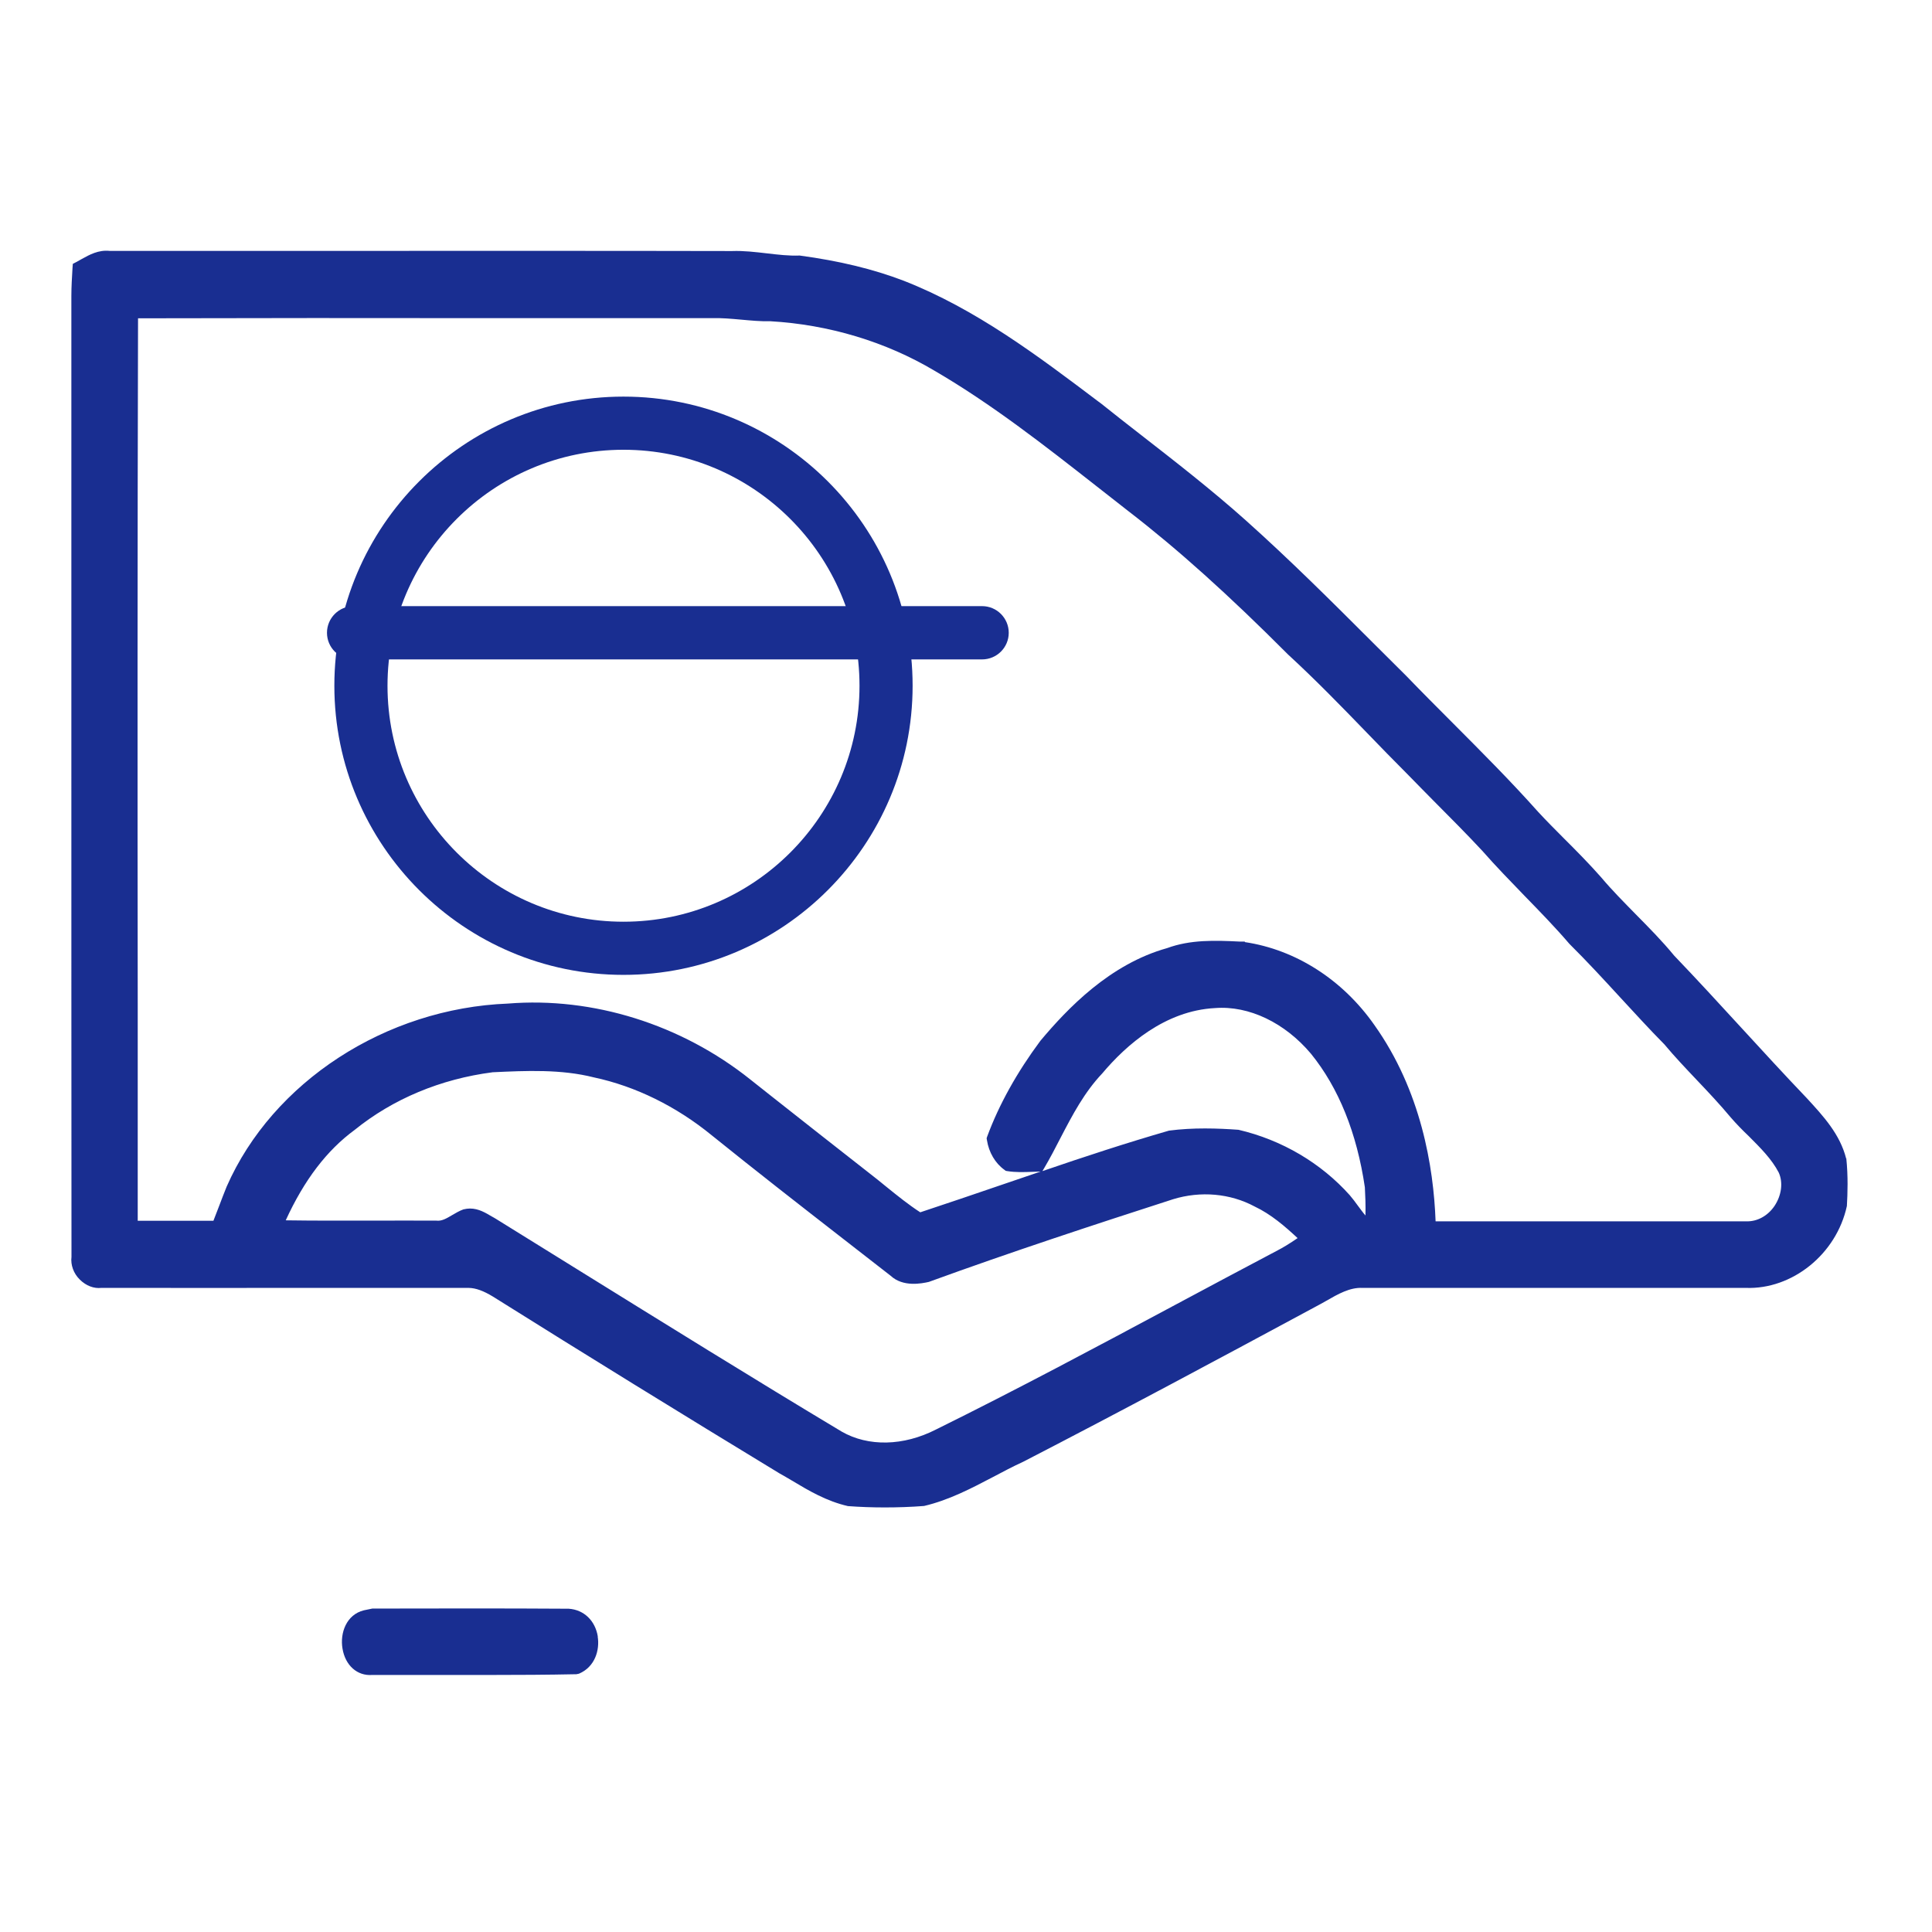 <svg xmlns="http://www.w3.org/2000/svg" width="49" height="49" viewBox="0 0 49 49" fill="none"><g id="driver"><path id="Vector" d="M46.823 29.385C46.668 28.768 46.247 28.31 45.822 27.849C45.257 27.258 44.696 26.645 44.15 26.051C43.599 25.449 43.027 24.828 42.462 24.238C42.156 23.865 41.812 23.518 41.48 23.182C41.188 22.883 40.882 22.576 40.609 22.251C40.313 21.915 39.996 21.594 39.685 21.284C39.457 21.055 39.228 20.826 39.01 20.59C38.319 19.814 37.574 19.069 36.853 18.345C36.455 17.946 36.056 17.547 35.665 17.141C35.38 16.86 35.096 16.576 34.812 16.292C33.778 15.258 32.703 14.187 31.592 13.194C30.728 12.422 29.797 11.699 28.9 11.001C28.579 10.75 28.254 10.499 27.933 10.24L27.848 10.177C26.323 9.025 24.743 7.833 22.919 7.12C22.147 6.825 21.294 6.618 20.282 6.481C20.009 6.492 19.736 6.459 19.452 6.426C19.164 6.393 18.865 6.356 18.566 6.367C15.32 6.36 12.071 6.363 8.825 6.363C6.802 6.363 4.782 6.363 2.781 6.363C2.497 6.334 2.271 6.459 2.072 6.57C2.028 6.596 1.983 6.618 1.939 6.644L1.847 6.692L1.839 6.795C1.825 7.035 1.81 7.272 1.81 7.508C1.81 11.123 1.81 14.737 1.81 18.349C1.81 22.868 1.81 27.384 1.813 31.877C1.788 32.08 1.865 32.298 2.024 32.453C2.183 32.612 2.386 32.686 2.57 32.664C4.387 32.667 6.204 32.664 8.02 32.664C9.313 32.664 10.601 32.664 11.886 32.664C12.067 32.667 12.259 32.737 12.503 32.885C14.851 34.358 17.295 35.865 19.769 37.368C19.876 37.427 19.98 37.489 20.087 37.552C20.519 37.811 20.962 38.073 21.505 38.198C21.811 38.221 22.125 38.232 22.439 38.232C22.753 38.232 23.1 38.221 23.436 38.195C24.067 38.047 24.636 37.748 25.186 37.46C25.437 37.327 25.688 37.194 25.954 37.072C28.45 35.784 30.887 34.477 33.368 33.14C33.457 33.096 33.541 33.044 33.63 32.996C33.937 32.819 34.236 32.649 34.553 32.664C36.108 32.664 37.662 32.664 39.213 32.664C40.904 32.664 42.595 32.664 44.279 32.664C45.449 32.708 46.575 31.814 46.841 30.588C46.86 30.264 46.874 29.832 46.826 29.374L46.823 29.385ZM7.245 30.954C7.717 29.924 8.29 29.174 8.995 28.657C9.966 27.871 11.177 27.365 12.495 27.195C13.348 27.155 14.227 27.114 15.062 27.325C16.117 27.55 17.155 28.059 18.06 28.801C19.164 29.691 20.301 30.577 21.398 31.43L22.59 32.357C22.904 32.649 23.377 32.553 23.558 32.512C25.636 31.755 27.763 31.057 29.753 30.415C30.451 30.201 31.201 30.267 31.821 30.6C32.234 30.795 32.589 31.102 32.91 31.401C32.714 31.537 32.537 31.645 32.364 31.733C31.503 32.187 30.647 32.645 29.79 33.103C27.818 34.159 25.78 35.248 23.738 36.256C22.915 36.677 22.021 36.696 21.346 36.308C19.097 34.96 16.834 33.553 14.644 32.195L12.573 30.91C12.54 30.891 12.506 30.869 12.47 30.851C12.318 30.762 12.141 30.651 11.919 30.651C11.868 30.651 11.812 30.659 11.753 30.673C11.65 30.71 11.557 30.766 11.469 30.817C11.329 30.899 11.207 30.976 11.066 30.958C10.524 30.954 9.981 30.958 9.438 30.958C8.718 30.958 7.98 30.961 7.245 30.95V30.954ZM29.646 28.676C28.572 28.986 27.494 29.34 26.438 29.702L26.482 29.628C26.63 29.377 26.762 29.123 26.895 28.864C27.206 28.266 27.501 27.705 27.955 27.225C28.561 26.505 29.546 25.633 30.817 25.567C31.677 25.5 32.589 25.94 33.25 26.726C33.951 27.59 34.413 28.735 34.616 30.112C34.627 30.319 34.638 30.566 34.631 30.828C34.564 30.751 34.502 30.662 34.435 30.574C34.372 30.485 34.306 30.4 34.232 30.312C33.505 29.499 32.515 28.912 31.411 28.654C31.149 28.635 30.861 28.62 30.562 28.62C30.263 28.62 29.956 28.635 29.642 28.676H29.646ZM31.57 23.88H31.433C30.824 23.85 30.193 23.828 29.602 24.046C28.147 24.452 27.073 25.578 26.386 26.398C25.791 27.199 25.337 28.015 25.038 28.824L25.023 28.868L25.031 28.916C25.079 29.226 25.241 29.503 25.474 29.669L25.507 29.695L25.548 29.702C25.758 29.736 25.969 29.728 26.172 29.721L26.393 29.713C26.065 29.824 25.74 29.935 25.415 30.046C24.724 30.282 24.034 30.518 23.34 30.747C23.044 30.555 22.76 30.326 22.487 30.105C22.332 29.979 22.18 29.854 22.025 29.736C21.187 29.082 20.356 28.425 19.522 27.768L19.027 27.376C17.277 25.98 15.039 25.279 12.883 25.453C9.781 25.574 6.916 27.439 5.749 30.094C5.683 30.256 5.62 30.422 5.557 30.588C5.509 30.714 5.461 30.84 5.413 30.961C5.236 30.961 5.055 30.961 4.878 30.961C4.749 30.961 4.62 30.961 4.49 30.961C4.158 30.961 3.826 30.961 3.493 30.961V25.475C3.486 19.77 3.486 13.873 3.501 8.073C6.462 8.065 9.42 8.065 12.377 8.069C14.271 8.069 16.162 8.069 18.063 8.069C18.303 8.062 18.54 8.084 18.787 8.106C19.034 8.128 19.289 8.154 19.533 8.147C21.021 8.232 22.465 8.667 23.701 9.402C25.153 10.248 26.5 11.304 27.804 12.326C28.077 12.54 28.346 12.751 28.62 12.965C29.875 13.932 31.16 15.088 32.67 16.602C33.361 17.237 34.025 17.92 34.668 18.585C35.007 18.936 35.351 19.29 35.694 19.633C35.916 19.862 36.141 20.088 36.366 20.317C36.772 20.726 37.197 21.151 37.592 21.576C37.935 21.967 38.305 22.347 38.659 22.713C39.039 23.104 39.434 23.507 39.804 23.939C40.247 24.378 40.679 24.847 41.096 25.301C41.462 25.696 41.834 26.106 42.211 26.486C42.473 26.8 42.758 27.099 43.034 27.391C43.322 27.694 43.621 28.011 43.895 28.34C44.039 28.506 44.194 28.665 44.349 28.812C44.648 29.112 44.932 29.392 45.113 29.739C45.228 29.994 45.183 30.319 45.006 30.585C44.833 30.84 44.567 30.984 44.29 30.976C43.182 30.976 42.078 30.976 40.97 30.976C39.449 30.976 37.932 30.976 36.41 30.976C36.359 29.592 36.041 27.66 34.856 25.995C34.055 24.851 32.866 24.086 31.573 23.894L31.57 23.88Z" fill="#192E91"></path><path id="Vector_2" d="M15.162 41.506C15.096 41.104 14.812 40.827 14.424 40.801C12.762 40.79 11.104 40.794 9.443 40.797L9.225 40.842C8.786 40.952 8.62 41.414 8.686 41.809C8.756 42.241 9.063 42.51 9.439 42.481C10.001 42.481 10.562 42.481 11.123 42.481C11.551 42.481 11.983 42.481 12.419 42.481C13.15 42.481 13.889 42.477 14.62 42.462L14.686 42.448C15.092 42.274 15.214 41.849 15.159 41.506H15.162Z" fill="#192E91"></path><path id="Vector_3" d="M15.813 24.725C11.77 24.725 8.48 21.435 8.48 17.392C8.48 13.349 11.77 10.059 15.813 10.059C19.857 10.059 23.146 13.349 23.146 17.392C23.146 21.435 19.857 24.725 15.813 24.725ZM15.813 11.407C12.512 11.407 9.828 14.091 9.828 17.392C9.828 20.693 12.512 23.377 15.813 23.377C19.114 23.377 21.799 20.693 21.799 17.392C21.799 14.091 19.114 11.407 15.813 11.407Z" fill="#192E91"></path><path id="Vector_4" d="M24.908 16.724H8.969C8.596 16.724 8.293 16.422 8.293 16.049C8.293 15.676 8.596 15.373 8.969 15.373H24.908C25.281 15.373 25.584 15.676 25.584 16.049C25.584 16.422 25.281 16.724 24.908 16.724Z" fill="#192E91"></path></g></svg>